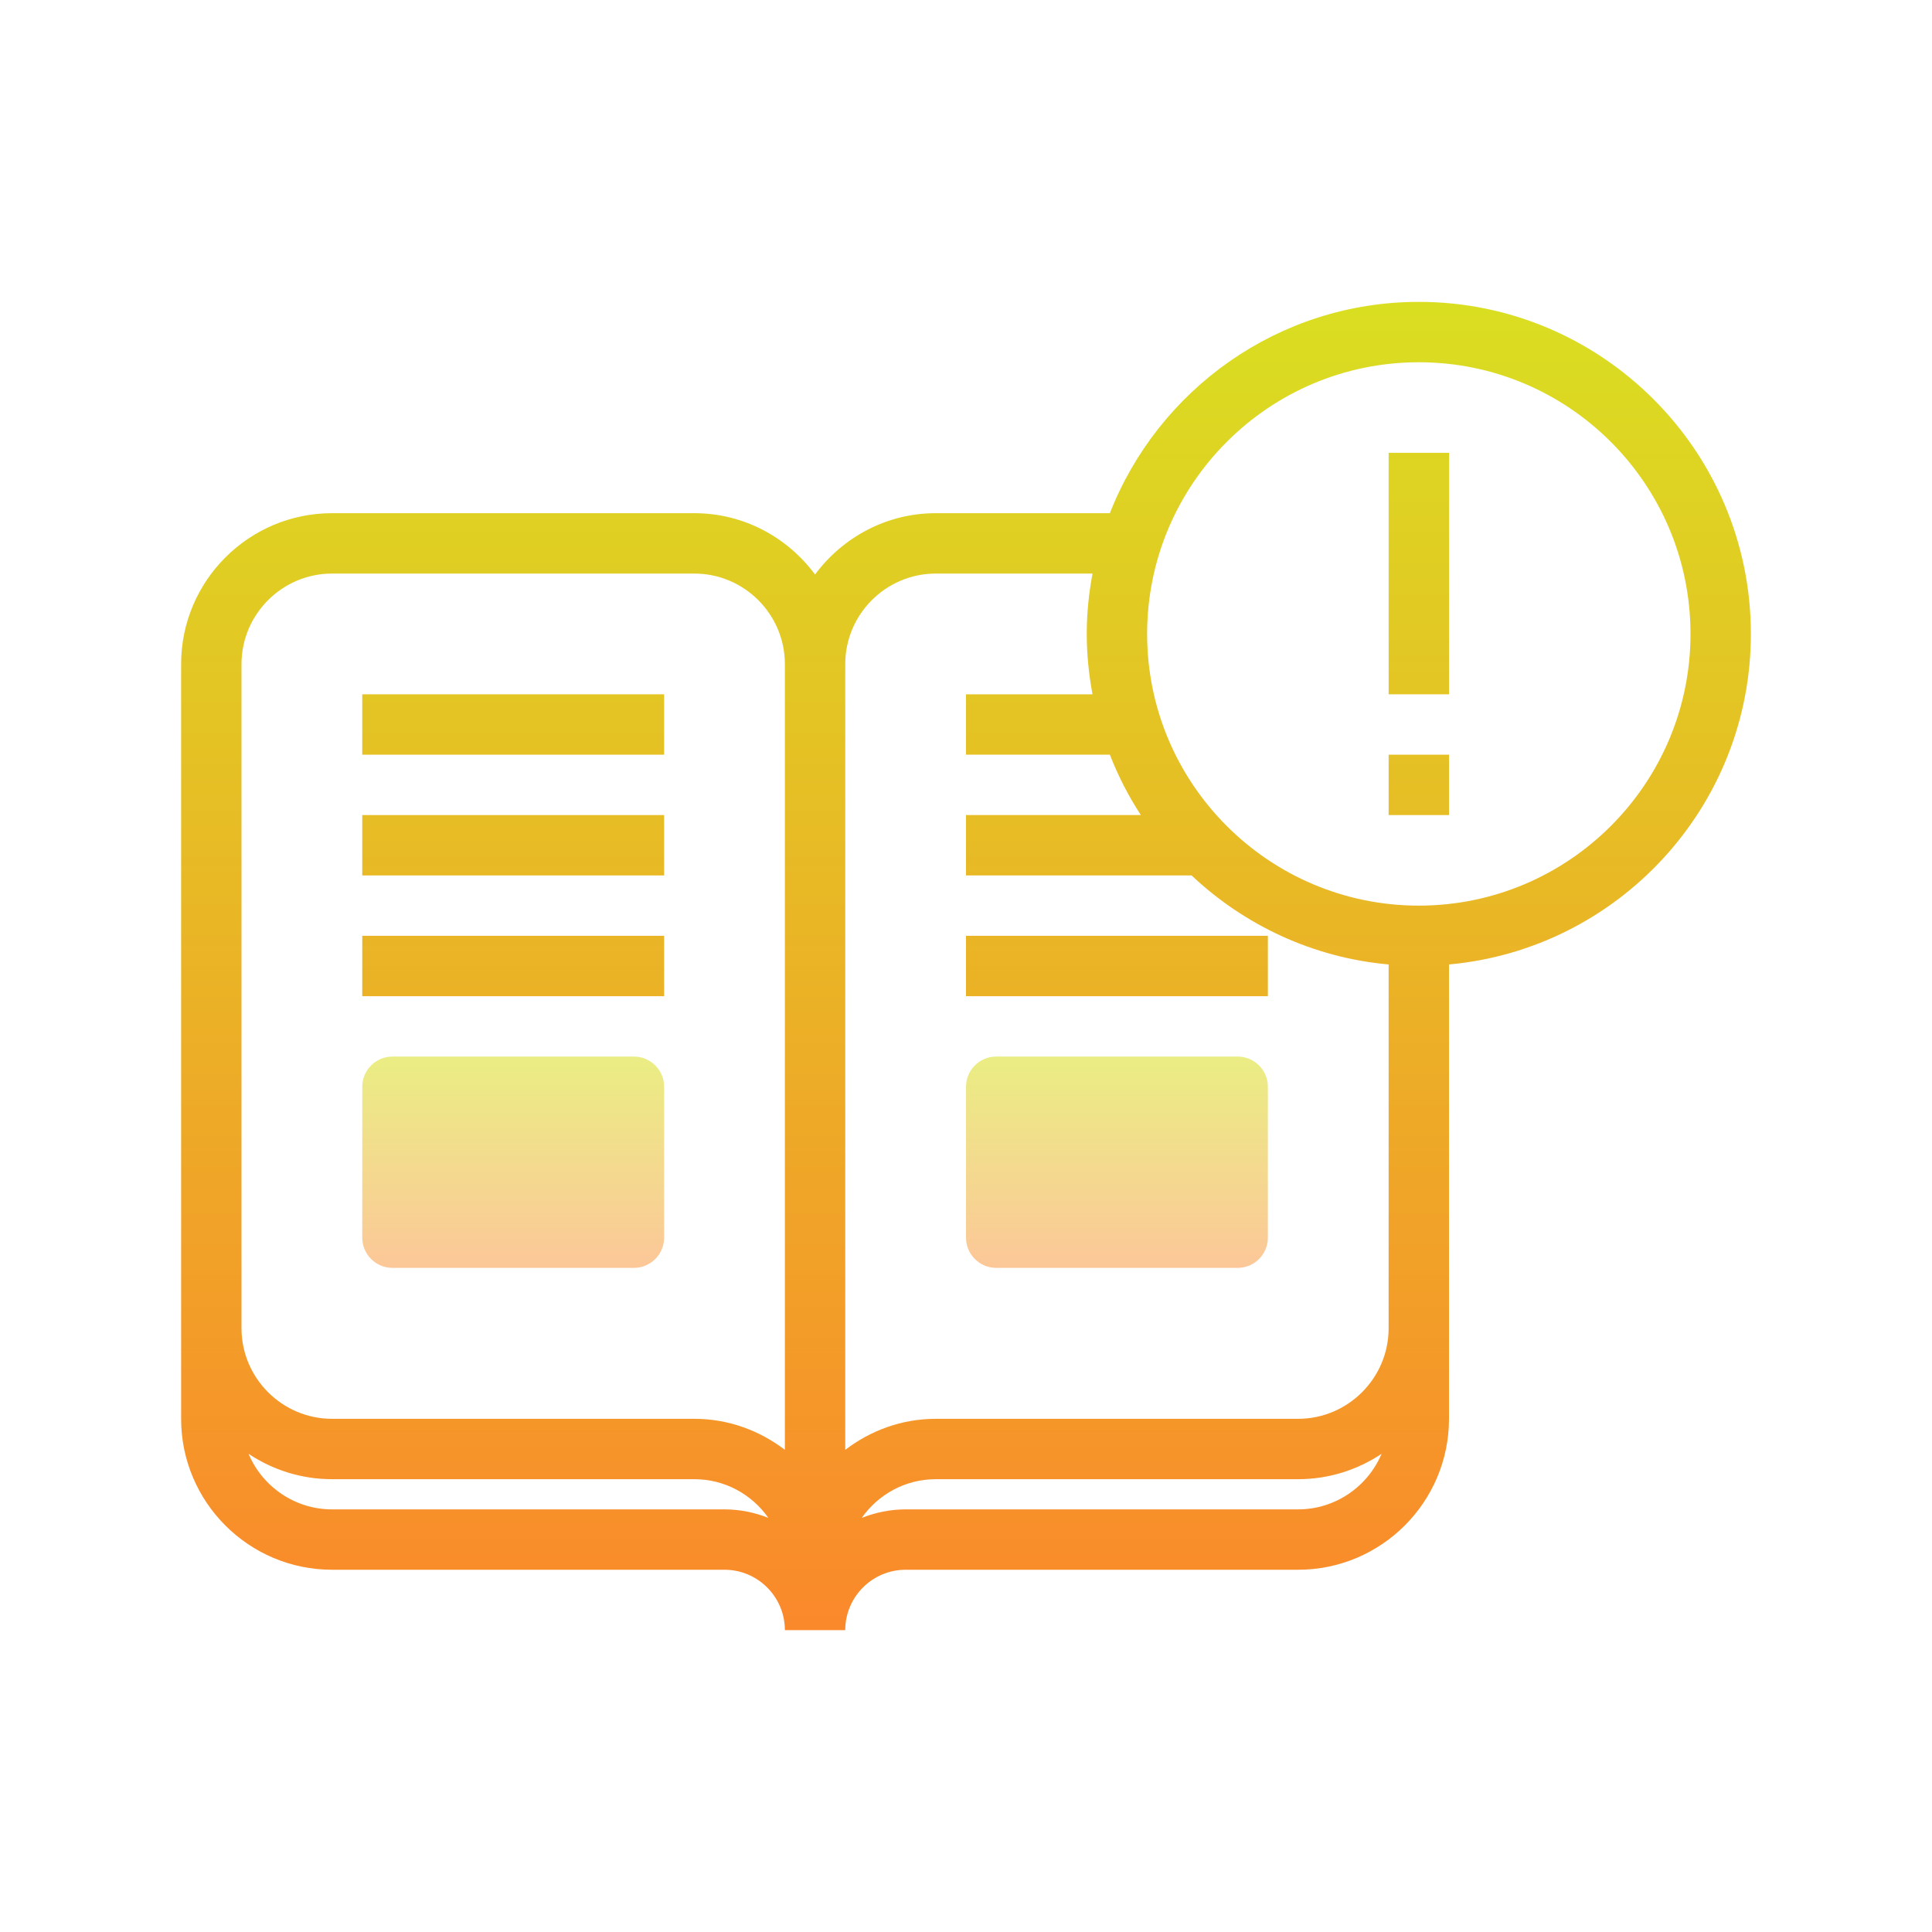<?xml version="1.0" encoding="UTF-8"?> <svg xmlns="http://www.w3.org/2000/svg" xmlns:xlink="http://www.w3.org/1999/xlink" viewBox="0 0 64 64" width="64px" height="64px"> <defs> <linearGradient id="linear0" gradientUnits="userSpaceOnUse" x1="45.688" y1="93.839" x2="45.688" y2="114.025" gradientTransform="matrix(0.372,0,0,0.372,0,0)"> <stop offset="0" style="stop-color:rgb(91.765%,93.333%,51.373%);stop-opacity:1;"></stop> <stop offset="1" style="stop-color:rgb(99.216%,77.255%,60%);stop-opacity:1;"></stop> </linearGradient> <linearGradient id="linear1" gradientUnits="userSpaceOnUse" x1="99.438" y1="93.839" x2="99.438" y2="114.025" gradientTransform="matrix(0.372,0,0,0.372,0,0)"> <stop offset="0" style="stop-color:rgb(91.765%,93.333%,51.373%);stop-opacity:1;"></stop> <stop offset="1" style="stop-color:rgb(99.216%,77.255%,60%);stop-opacity:1;"></stop> </linearGradient> <linearGradient id="linear2" gradientUnits="userSpaceOnUse" x1="86" y1="24.636" x2="86" y2="147.364" gradientTransform="matrix(0.372,0,0,0.372,0,0)"> <stop offset="0" style="stop-color:rgb(85.098%,87.843%,12.941%);stop-opacity:1;"></stop> <stop offset="1" style="stop-color:rgb(98.431%,52.941%,16.863%);stop-opacity:1;"></stop> </linearGradient> <linearGradient id="linear3" gradientUnits="userSpaceOnUse" x1="45.688" y1="24.636" x2="45.688" y2="147.364" gradientTransform="matrix(0.372,0,0,0.372,0,0)"> <stop offset="0" style="stop-color:rgb(85.098%,87.843%,12.941%);stop-opacity:1;"></stop> <stop offset="1" style="stop-color:rgb(98.431%,52.941%,16.863%);stop-opacity:1;"></stop> </linearGradient> <linearGradient id="linear4" gradientUnits="userSpaceOnUse" x1="45.688" y1="24.636" x2="45.688" y2="147.364" gradientTransform="matrix(0.372,0,0,0.372,0,0)"> <stop offset="0" style="stop-color:rgb(85.098%,87.843%,12.941%);stop-opacity:1;"></stop> <stop offset="1" style="stop-color:rgb(98.431%,52.941%,16.863%);stop-opacity:1;"></stop> </linearGradient> <linearGradient id="linear5" gradientUnits="userSpaceOnUse" x1="45.688" y1="24.636" x2="45.688" y2="147.364" gradientTransform="matrix(0.372,0,0,0.372,0,0)"> <stop offset="0" style="stop-color:rgb(85.098%,87.843%,12.941%);stop-opacity:1;"></stop> <stop offset="1" style="stop-color:rgb(98.431%,52.941%,16.863%);stop-opacity:1;"></stop> </linearGradient> <linearGradient id="linear6" gradientUnits="userSpaceOnUse" x1="99.438" y1="24.636" x2="99.438" y2="147.364" gradientTransform="matrix(0.372,0,0,0.372,0,0)"> <stop offset="0" style="stop-color:rgb(85.098%,87.843%,12.941%);stop-opacity:1;"></stop> <stop offset="1" style="stop-color:rgb(98.431%,52.941%,16.863%);stop-opacity:1;"></stop> </linearGradient> <linearGradient id="linear7" gradientUnits="userSpaceOnUse" x1="126.312" y1="24.636" x2="126.312" y2="147.364" gradientTransform="matrix(0.372,0,0,0.372,0,0)"> <stop offset="0" style="stop-color:rgb(85.098%,87.843%,12.941%);stop-opacity:1;"></stop> <stop offset="1" style="stop-color:rgb(98.431%,52.941%,16.863%);stop-opacity:1;"></stop> </linearGradient> <linearGradient id="linear8" gradientUnits="userSpaceOnUse" x1="126.312" y1="24.636" x2="126.312" y2="147.364" gradientTransform="matrix(0.372,0,0,0.372,0,0)"> <stop offset="0" style="stop-color:rgb(85.098%,87.843%,12.941%);stop-opacity:1;"></stop> <stop offset="1" style="stop-color:rgb(98.431%,52.941%,16.863%);stop-opacity:1;"></stop> </linearGradient> </defs> <g id="surface8615243"> <path style=" stroke:none;fill-rule:nonzero;fill:url(#linear0);" d="M 22 41 C 22 41.551 21.551 42 21 42 L 13 42 C 12.449 42 12 41.551 12 41 L 12 36 C 12 35.449 12.449 35 13 35 L 21 35 C 21.551 35 22 35.449 22 36 Z M 22 41 "></path> <path style=" stroke:none;fill-rule:nonzero;fill:url(#linear1);" d="M 42 41 C 42 41.551 41.551 42 41 42 L 33 42 C 32.449 42 32 41.551 32 41 L 32 36 C 32 35.449 32.449 35 33 35 L 41 35 C 41.551 35 42 35.449 42 36 Z M 42 41 "></path> <path style=" stroke:none;fill-rule:nonzero;fill:url(#linear2);" d="M 47 10 C 42.348 10 38.367 12.91 36.766 17 L 31 17 C 29.359 17 27.91 17.805 27 19.031 C 26.09 17.805 24.641 17 23 17 L 11 17 C 8.242 17 6 19.242 6 22 L 6 47 C 6 49.758 8.242 52 11 52 L 24 52 C 25.102 52 26 52.898 26 54 L 28 54 C 28 52.898 28.898 52 30 52 L 43 52 C 45.758 52 48 49.758 48 47 L 48 31.949 C 53.598 31.441 58 26.727 58 21 C 58 14.934 53.066 10 47 10 Z M 24 50 L 11 50 C 9.758 50 8.688 49.238 8.234 48.16 C 9.027 48.688 9.977 49 11 49 L 23 49 C 24.016 49 24.91 49.508 25.453 50.281 C 25.004 50.105 24.516 50 24 50 Z M 23 47 L 11 47 C 9.348 47 8 45.652 8 44 L 8 22 C 8 20.348 9.348 19 11 19 L 23 19 C 24.652 19 26 20.348 26 22 L 26 48.027 C 25.164 47.391 24.133 47 23 47 Z M 43 50 L 30 50 C 29.484 50 28.996 50.105 28.547 50.281 C 29.09 49.508 29.984 49 31 49 L 43 49 C 44.023 49 44.973 48.688 45.766 48.16 C 45.312 49.238 44.242 50 43 50 Z M 46 42 L 46 44 C 46 45.652 44.652 47 43 47 L 31 47 C 29.867 47 28.836 47.391 28 48.027 L 28 22 C 28 20.348 29.348 19 31 19 L 36.191 19 C 36.07 19.648 36 20.316 36 21 C 36 21.684 36.07 22.352 36.191 23 L 32 23 L 32 25 L 36.766 25 C 37.039 25.703 37.383 26.375 37.793 27 L 32 27 L 32 29 L 39.473 29 C 41.215 30.641 43.484 31.723 46 31.949 Z M 47 30 C 42.035 30 38 25.965 38 21 C 38 16.035 42.035 12 47 12 C 51.965 12 56 16.035 56 21 C 56 25.965 51.965 30 47 30 Z M 47 30 "></path> <path style=" stroke:none;fill-rule:nonzero;fill:url(#linear3);" d="M 12 23 L 22 23 L 22 25 L 12 25 Z M 12 23 "></path> <path style=" stroke:none;fill-rule:nonzero;fill:url(#linear4);" d="M 12 27 L 22 27 L 22 29 L 12 29 Z M 12 27 "></path> <path style=" stroke:none;fill-rule:nonzero;fill:url(#linear5);" d="M 12 31 L 22 31 L 22 33 L 12 33 Z M 12 31 "></path> <path style=" stroke:none;fill-rule:nonzero;fill:url(#linear6);" d="M 32 31 L 42 31 L 42 33 L 32 33 Z M 32 31 "></path> <path style=" stroke:none;fill-rule:nonzero;fill:url(#linear7);" d="M 46 15 L 48 15 L 48 23 L 46 23 Z M 46 15 "></path> <path style=" stroke:none;fill-rule:nonzero;fill:url(#linear8);" d="M 46 25 L 48 25 L 48 27 L 46 27 Z M 46 25 "></path> </g> </svg> 